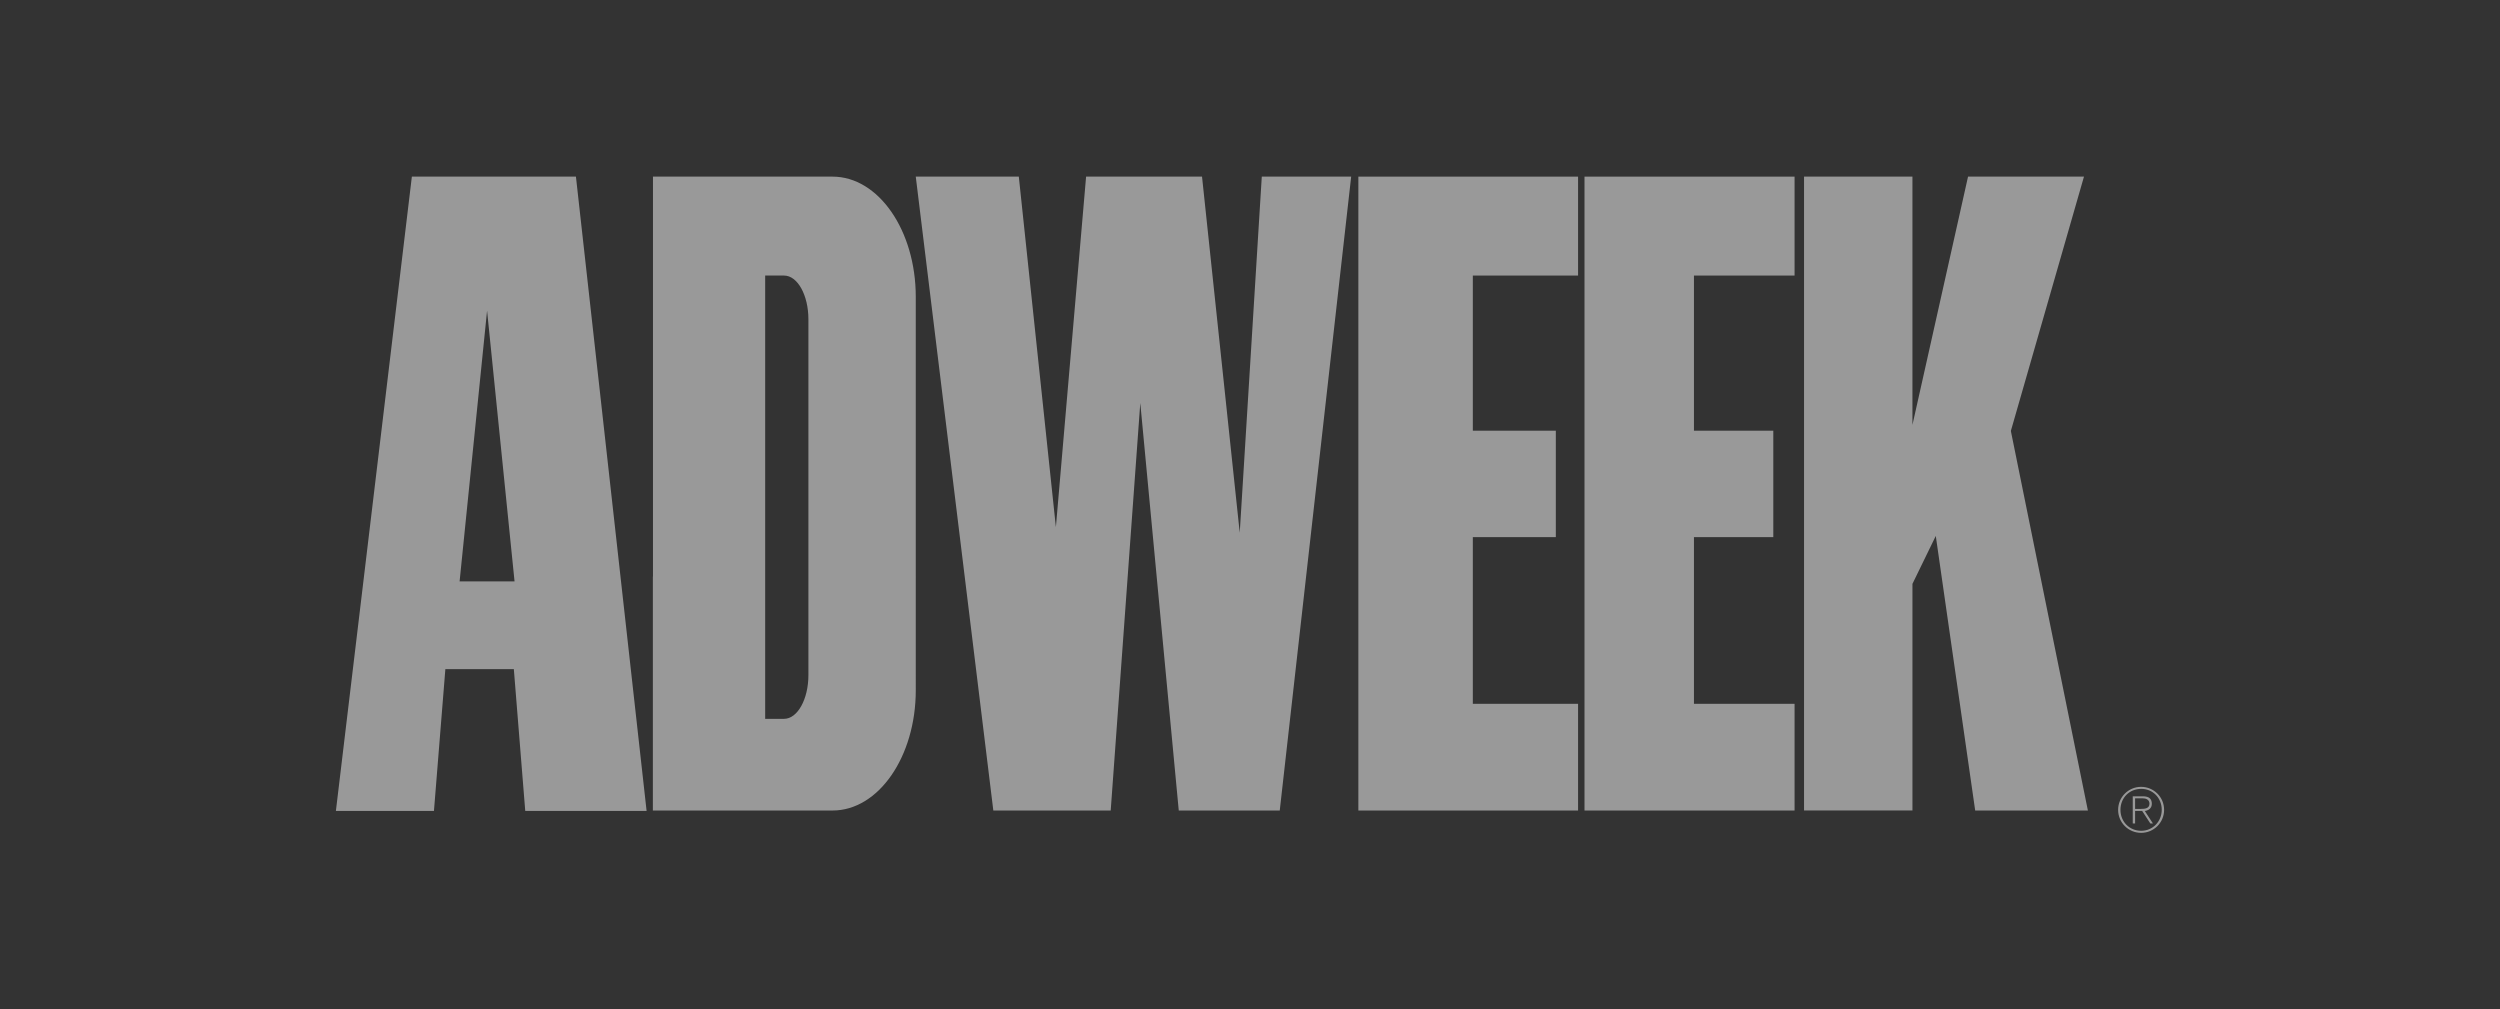 <?xml version="1.0" encoding="UTF-8"?>
<svg xmlns="http://www.w3.org/2000/svg" id="Layer_2" viewBox="0 0 913.52 368.87">
  <rect x="0" y="0" width="913.52" height="368.87" fill="#333333" stroke="none"/>
  <defs>
    <style>
      .cls-1 {
        fill: none;
      }

      .cls-2 {
        fill: #fff;
      }

      .cls-3 {
        opacity: .5;
      }
    </style>
  </defs>
  <g id="Layer_1-2" data-name="Layer_1">
    <g id="adweek">
      <rect class="cls-1" width="913.52" height="368.87"></rect>
      <g class="cls-3">
        <path class="cls-2" d="M780.18,291.71h2.74c1.19,0,2.51.45,2.51,1.98,0,1.73-1.64,1.89-3.14,1.89h-2.11v.74h2.58l2.99,4.59h.95l-2.97-4.56c1.41-.23,2.56-1.01,2.56-2.63,0-1.8-.99-2.74-3.24-2.74h-3.73v9.93h.86v-9.19Z"></path>
        <path class="cls-2" d="M782.38,287.52c4.65,0,8.4,3.75,8.4,8.41s-3.76,8.4-8.4,8.4-8.4-3.75-8.4-8.4,3.76-8.41,8.4-8.41l.02.74c-4.34,0-7.57,3.32-7.57,7.66s3.28,7.66,7.57,7.66,7.52-3.44,7.52-7.69-3.21-7.64-7.52-7.64l-.02-.74Z"></path>
        <path class="cls-2" d="M698.82,296.16h-39.61V64.54h39.61v90.73l20.32-90.73h42.36l-26.72,92.93,28.15,138.7h-41.18l-14.4-100.34-8.53,17.52v82.82Z"></path>
        <path class="cls-2" d="M576.64,257.18h-38.46v-60.91h30.33v-38.89h-30.33v-56.69h38.46v-36.15h-80.28v231.63h80.28v-38.98Z"></path>
        <path class="cls-2" d="M655.75,257.18h-36.77v-60.91h29v-38.89h-29v-56.69h36.77v-36.15h-76.76v231.63h76.76v-38.98Z"></path>
        <path class="cls-2" d="M334.63,64.54l28.34,231.63h42.89l10.81-148.92,14.06,148.92h36.9l26.1-231.63h-32.66l-8.06,130.14-13.78-130.14h-42.36l-11.04,128.09-13.55-128.09h-37.64Z"></path>
        <path class="cls-2" d="M295.4,246.69c0,8.82-3.99,15.98-8.9,15.98h-6.9V100.69h6.9c4.92,0,8.9,7.15,8.9,15.98v130.03ZM304.21,64.54h-65.61v146.33l-.04-.38v85.68h65.65c16.8,0,30.42-19.67,30.42-43.94V108.48c0-24.27-13.62-43.94-30.42-43.94Z"></path>
        <path class="cls-2" d="M167.94,212.45l10.04-98.93,10.04,98.93h-20.08ZM210.44,64.54h-59.94l-27.76,231.77h35.83l4.17-51.81h25.02l4.17,51.81h44.34l-25.82-231.77Z"></path>
      </g>
    </g>
  </g>
</svg>
